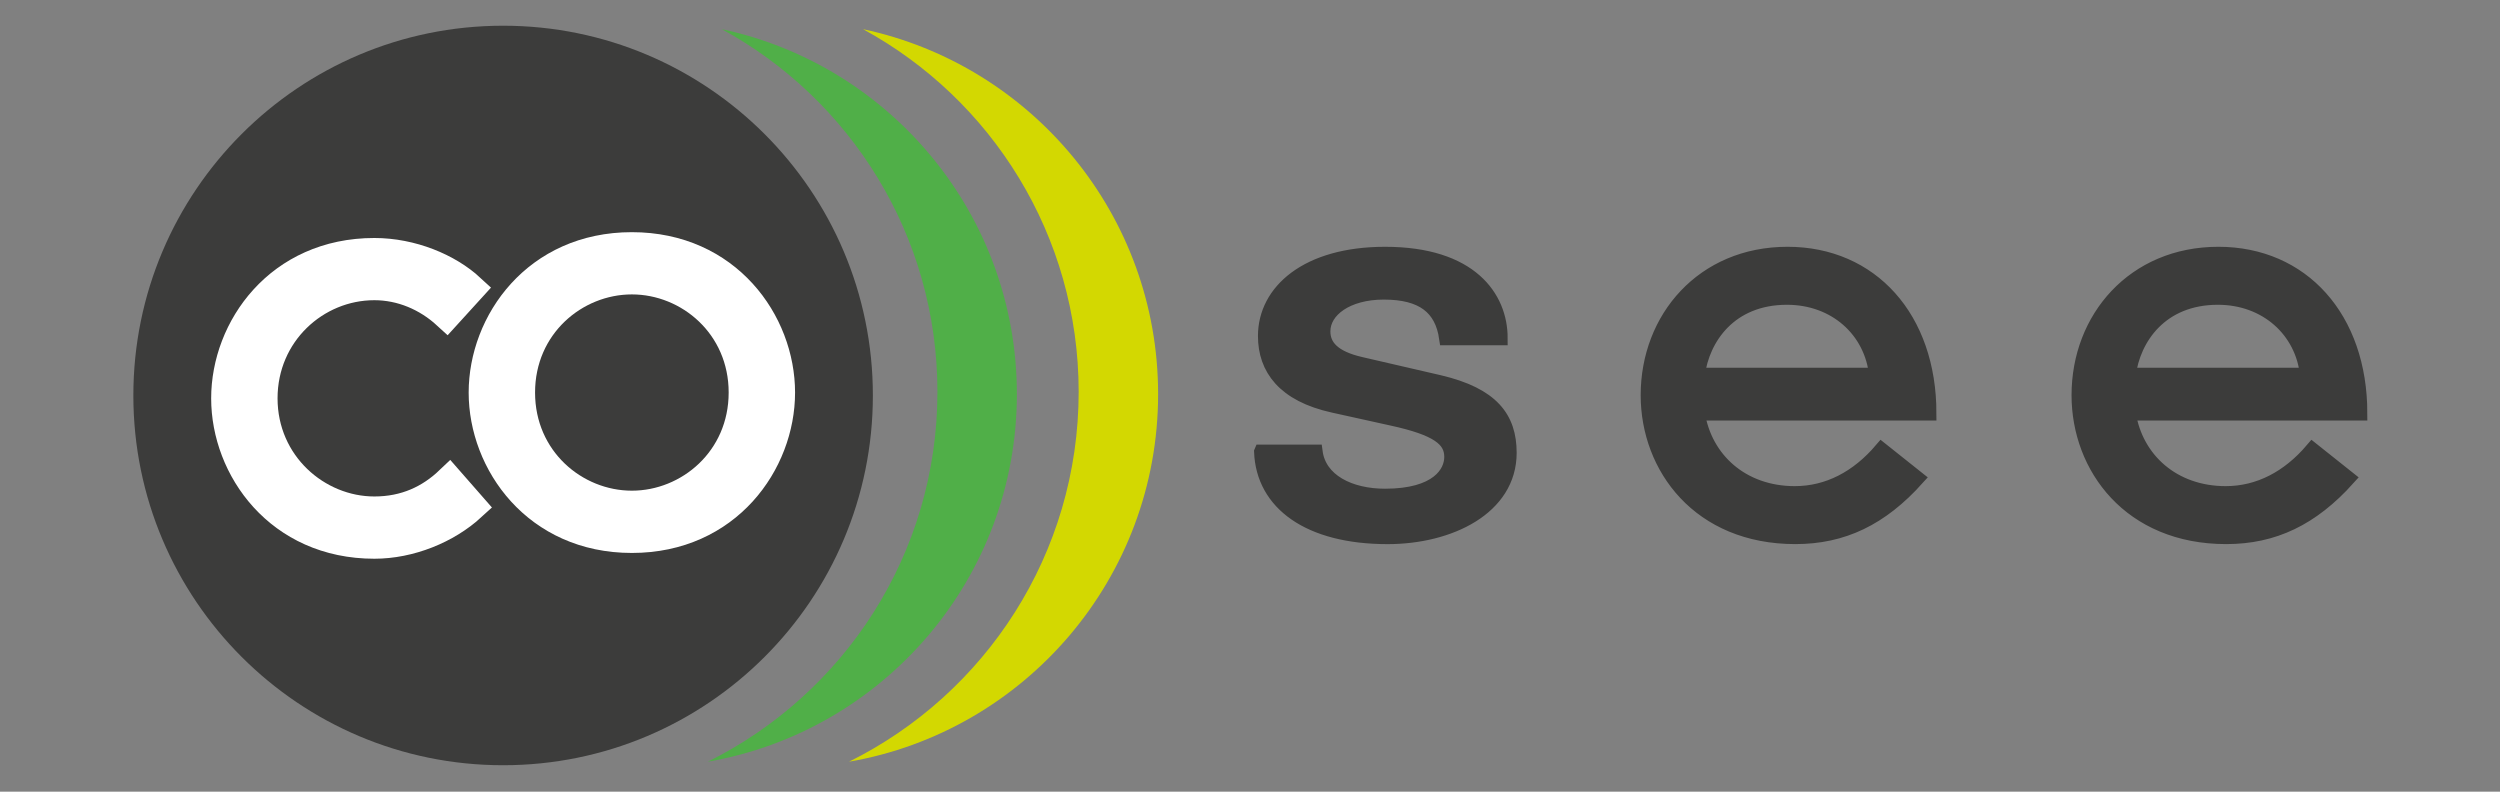 <?xml version="1.0" encoding="UTF-8" standalone="no"?>
<!-- Generator: Adobe Illustrator 23.0.4, SVG Export Plug-In . SVG Version: 6.00 Build 0)  -->

<svg
   xmlns:dc="http://purl.org/dc/elements/1.1/"
   xmlns:cc="http://creativecommons.org/ns#"
   xmlns:rdf="http://www.w3.org/1999/02/22-rdf-syntax-ns#"
   xmlns:svg="http://www.w3.org/2000/svg"
   xmlns="http://www.w3.org/2000/svg"
   xmlns:sodipodi="http://sodipodi.sourceforge.net/DTD/sodipodi-0.dtd"
   xmlns:inkscape="http://www.inkscape.org/namespaces/inkscape"
   version="1.1"
   id="Ebene_1"
   x="0px"
   y="0px"
   viewBox="0 0 300 95"
   xml:space="preserve"
   sodipodi:docname="logo_cosee.svg"
   width="300"
   height="95"
   inkscape:version="0.92.3 (2405546, 2018-03-11)"><rect x="0" y="0" width="300" height="95" fill="#808080" stroke="none"/><defs
   id="defs29">
	
	
	
	
	
	
	
	
	
	
</defs><sodipodi:namedview
   pagecolor="#ffffff"
   bordercolor="#666666"
   borderopacity="1"
   objecttolerance="10"
   gridtolerance="10"
   guidetolerance="10"
   inkscape:pageopacity="0"
   inkscape:pageshadow="2"
   inkscape:window-width="1877"
   inkscape:window-height="1025"
   id="namedview27"
   showgrid="false"
   inkscape:zoom="1.5858083"
   inkscape:cx="277.32487"
   inkscape:cy="36.130576"
   inkscape:window-x="43"
   inkscape:window-y="27"
   inkscape:window-maximized="1"
   inkscape:current-layer="Ebene_1" />
<style
   type="text/css"
   id="style2">
	.st0{fill:#3C3C3B;}
	.st1{fill:none;stroke:#3C3C3B;stroke-width:4.424;}
	.st2{fill:#FFFFFF;}
	.st3{fill:none;stroke:#FFFFFF;stroke-width:8.848;}
	.st4{fill:#50AF48;}
	.st5{fill:#D3D801;}
</style>
<g
   id="g858"
   transform="matrix(0.913,0,0,0.913,-81.953,291.311)"><path
     style="stroke-width:0.427"
     d="m 369.533,-269.788 c 0.616,-4.843 4.232,-10.169 11.737,-10.169 6.347,0 11.122,4.3 11.737,10.169 z m 24.154,9.827 c -3.137,3.684 -7.027,5.732 -11.395,5.732 -6.89,0 -11.806,-4.437 -12.759,-10.511 h 30.433 c 0,-12.558 -7.642,-20.948 -18.628,-20.948 -11.122,0 -18.358,8.459 -18.358,18.559 0,9.485 6.753,18.628 19.38,18.628 6.211,0 11.259,-2.389 16.037,-7.711 z m -80.793,-9.827 c 0.616,-4.843 4.232,-10.169 11.737,-10.169 6.347,0 11.122,4.3 11.737,10.169 z m 24.158,9.827 c -3.137,3.684 -7.027,5.732 -11.395,5.732 -6.89,0 -11.806,-4.437 -12.759,-10.511 h 30.433 c 0,-12.558 -7.643,-20.948 -18.628,-20.948 -11.122,0 -18.354,8.459 -18.354,18.559 0,9.485 6.753,18.628 19.38,18.628 6.211,0 11.259,-2.389 16.033,-7.711 z m -81.516,0.274 c 0.256,6.758 6.27,11.19 16.606,11.19 8.134,0 16.016,-3.821 16.016,-11.053 0,-4.574 -2.287,-7.642 -9.233,-9.28 l -10.335,-2.389 c -3.561,-0.821 -4.915,-2.321 -4.915,-4.3 0,-2.795 3.137,-5.121 7.963,-5.121 5.086,0 7.63,1.979 8.22,6.005 h 7.117 c 0,-5.322 -3.898,-11.053 -15.17,-11.053 -10.254,0 -15.759,4.911 -15.759,10.78 0,4.232 2.458,7.711 8.98,9.143 l 7.711,1.705 c 5.933,1.295 7.796,2.727 7.796,5.048 0,2.116 -1.864,5.121 -8.728,5.121 -4.659,0 -8.643,-1.979 -9.151,-5.8 h -7.117 z"
     id="path4"
     inkscape:connector-curvature="0" /><path
     class="st0"
     d="m 369.533,-269.788 c 0.616,-4.843 4.232,-10.169 11.737,-10.169 6.347,0 11.122,4.3 11.737,10.169 z m 24.154,9.827 c -3.137,3.684 -7.027,5.732 -11.395,5.732 -6.89,0 -11.806,-4.437 -12.759,-10.511 h 30.433 c 0,-12.558 -7.642,-20.948 -18.628,-20.948 -11.122,0 -18.358,8.459 -18.358,18.559 0,9.485 6.753,18.628 19.38,18.628 6.211,0 11.259,-2.389 16.037,-7.711 z m -80.793,-9.827 c 0.616,-4.843 4.232,-10.169 11.737,-10.169 6.347,0 11.122,4.3 11.737,10.169 z m 24.158,9.827 c -3.137,3.684 -7.027,5.732 -11.395,5.732 -6.89,0 -11.806,-4.437 -12.759,-10.511 h 30.433 c 0,-12.558 -7.643,-20.948 -18.628,-20.948 -11.122,0 -18.354,8.459 -18.354,18.559 0,9.485 6.753,18.628 19.38,18.628 6.211,0 11.259,-2.389 16.033,-7.711 z m -81.516,0.274 c 0.256,6.758 6.27,11.19 16.606,11.19 8.134,0 16.016,-3.821 16.016,-11.053 0,-4.574 -2.287,-7.642 -9.233,-9.28 l -10.335,-2.389 c -3.561,-0.821 -4.915,-2.321 -4.915,-4.3 0,-2.795 3.137,-5.121 7.963,-5.121 5.086,0 7.63,1.979 8.22,6.005 h 7.117 c 0,-5.322 -3.898,-11.053 -15.17,-11.053 -10.254,0 -15.759,4.911 -15.759,10.78 0,4.232 2.458,7.711 8.98,9.143 l 7.711,1.705 c 5.933,1.295 7.796,2.727 7.796,5.048 0,2.116 -1.864,5.121 -8.728,5.121 -4.659,0 -8.643,-1.979 -9.151,-5.8 h -7.117 z"
     id="path6"
     inkscape:connector-curvature="0"
     style="fill:#3c3c3b;stroke-width:0.427" /><path
     class="st1"
     d="m 369.533,-269.788 c 0.616,-4.843 4.232,-10.169 11.737,-10.169 6.347,0 11.122,4.3 11.737,10.169 z m 24.154,9.827 c -3.137,3.684 -7.027,5.732 -11.395,5.732 -6.89,0 -11.806,-4.437 -12.759,-10.511 h 30.433 c 0,-12.558 -7.642,-20.948 -18.628,-20.948 -11.122,0 -18.358,8.459 -18.358,18.559 0,9.485 6.753,18.628 19.38,18.628 6.211,0 11.259,-2.389 16.037,-7.711 z m -80.793,-9.827 c 0.616,-4.843 4.232,-10.169 11.737,-10.169 6.347,0 11.122,4.3 11.737,10.169 z m 24.158,9.827 c -3.137,3.684 -7.027,5.732 -11.395,5.732 -6.89,0 -11.806,-4.437 -12.759,-10.511 h 30.433 c 0,-12.558 -7.643,-20.948 -18.628,-20.948 -11.122,0 -18.354,8.459 -18.354,18.559 0,9.485 6.753,18.628 19.38,18.628 6.211,0 11.259,-2.389 16.033,-7.711 z m -81.516,0.274 c 0.256,6.758 6.27,11.19 16.606,11.19 8.134,0 16.016,-3.821 16.016,-11.053 0,-4.574 -2.287,-7.642 -9.233,-9.28 l -10.335,-2.389 c -3.561,-0.821 -4.915,-2.321 -4.915,-4.3 0,-2.795 3.137,-5.121 7.963,-5.121 5.086,0 7.63,1.979 8.22,6.005 h 7.117 c 0,-5.322 -3.898,-11.053 -15.17,-11.053 -10.254,0 -15.759,4.911 -15.759,10.78 0,4.232 2.458,7.711 8.98,9.143 l 7.711,1.705 c 5.933,1.295 7.796,2.727 7.796,5.048 0,2.116 -1.864,5.121 -8.728,5.121 -4.659,0 -8.643,-1.979 -9.151,-5.8 h -7.117 z"
     id="path8"
     inkscape:connector-curvature="0"
     style="fill:none;stroke:#3c3c3b;stroke-width:1.891" /><path
     class="st0"
     d="m 155.889,-218.492 c 26.843,0 48.599,-21.761 48.599,-48.599 0,-26.838 -21.761,-48.599 -48.599,-48.599 -26.838,0 -48.599,21.761 -48.599,48.599 0,26.838 21.761,48.599 48.599,48.599"
     id="path10"
     inkscape:connector-curvature="0"
     style="fill:#3c3c3b;stroke-width:0.427" /><path
     class="st2"
     d="m 158.197,-267.476 c 0,-8.814 7.087,-14.789 14.614,-14.789 7.527,0 14.614,5.976 14.614,14.789 0,8.814 -7.087,14.789 -14.614,14.789 -7.523,0 -14.614,-5.976 -14.614,-14.789 z m -4.945,0 c 0,9.207 7.031,19.192 19.559,19.192 12.528,0 19.559,-9.985 19.559,-19.192 0,-9.207 -7.031,-19.187 -19.559,-19.187 -12.528,-0.004 -19.559,9.981 -19.559,19.187 z"
     id="path12"
     inkscape:connector-curvature="0"
     style="fill:#ffffff;stroke-width:0.427" /><path
     class="st3"
     d="m 158.197,-267.476 c 0,-8.814 7.087,-14.789 14.614,-14.789 7.527,0 14.614,5.976 14.614,14.789 0,8.814 -7.087,14.789 -14.614,14.789 -7.523,0 -14.614,-5.976 -14.614,-14.789 z m -4.945,0 c 0,9.207 7.031,19.192 19.559,19.192 12.528,0 19.559,-9.985 19.559,-19.192 0,-9.207 -7.031,-19.187 -19.559,-19.187 -12.528,-0.004 -19.559,9.981 -19.559,19.187 z"
     id="path14"
     inkscape:connector-curvature="0"
     style="fill:none;stroke:#ffffff;stroke-width:3.782" /><path
     class="st2"
     d="m 151.636,-281.153 c -2.962,-2.74 -7.766,-4.745 -12.669,-4.745 -12.524,0 -19.559,9.981 -19.559,19.187 0,9.207 7.036,19.187 19.559,19.187 4.659,0 9.515,-1.958 12.814,-4.988 l -2.962,-3.381 c -2.573,2.449 -5.779,3.967 -9.857,3.967 -7.527,0 -14.61,-6.121 -14.61,-14.789 0,-8.57 6.894,-14.789 14.61,-14.789 3.543,0 6.894,1.419 9.515,3.821 z"
     id="path16"
     inkscape:connector-curvature="0"
     style="fill:#ffffff;stroke-width:0.427" /><path
     class="st3"
     d="m 151.636,-281.153 c -2.962,-2.74 -7.766,-4.745 -12.669,-4.745 -12.524,0 -19.559,9.981 -19.559,19.187 0,9.207 7.036,19.187 19.559,19.187 4.659,0 9.515,-1.958 12.814,-4.988 l -2.962,-3.381 c -2.573,2.449 -5.779,3.967 -9.857,3.967 -7.527,0 -14.61,-6.121 -14.61,-14.789 0,-8.57 6.894,-14.789 14.61,-14.789 3.543,0 6.894,1.419 9.515,3.821 z"
     id="path18"
     inkscape:connector-curvature="0"
     style="fill:none;stroke:#ffffff;stroke-width:3.782" /><path
     class="st4"
     d="m 223.415,-267.27 c 0,-23.564 -16.623,-43.243 -38.781,-47.966 16.879,9.194 28.339,27.091 28.339,47.667 0,21.316 -12.302,39.751 -30.185,48.616 23.077,-3.992 40.627,-24.099 40.627,-48.317"
     id="path20"
     inkscape:connector-curvature="0"
     style="fill:#50af48;stroke-width:0.427" /><path
     class="st5"
     d="m 241.978,-267.27 c 0,-23.564 -16.623,-43.243 -38.781,-47.966 16.879,9.194 28.339,27.091 28.339,47.667 0,21.316 -12.302,39.751 -30.185,48.616 23.073,-3.992 40.627,-24.099 40.627,-48.317"
     id="path22"
     inkscape:connector-curvature="0"
     style="fill:#d3d801;stroke-width:0.427" /></g>
</svg>